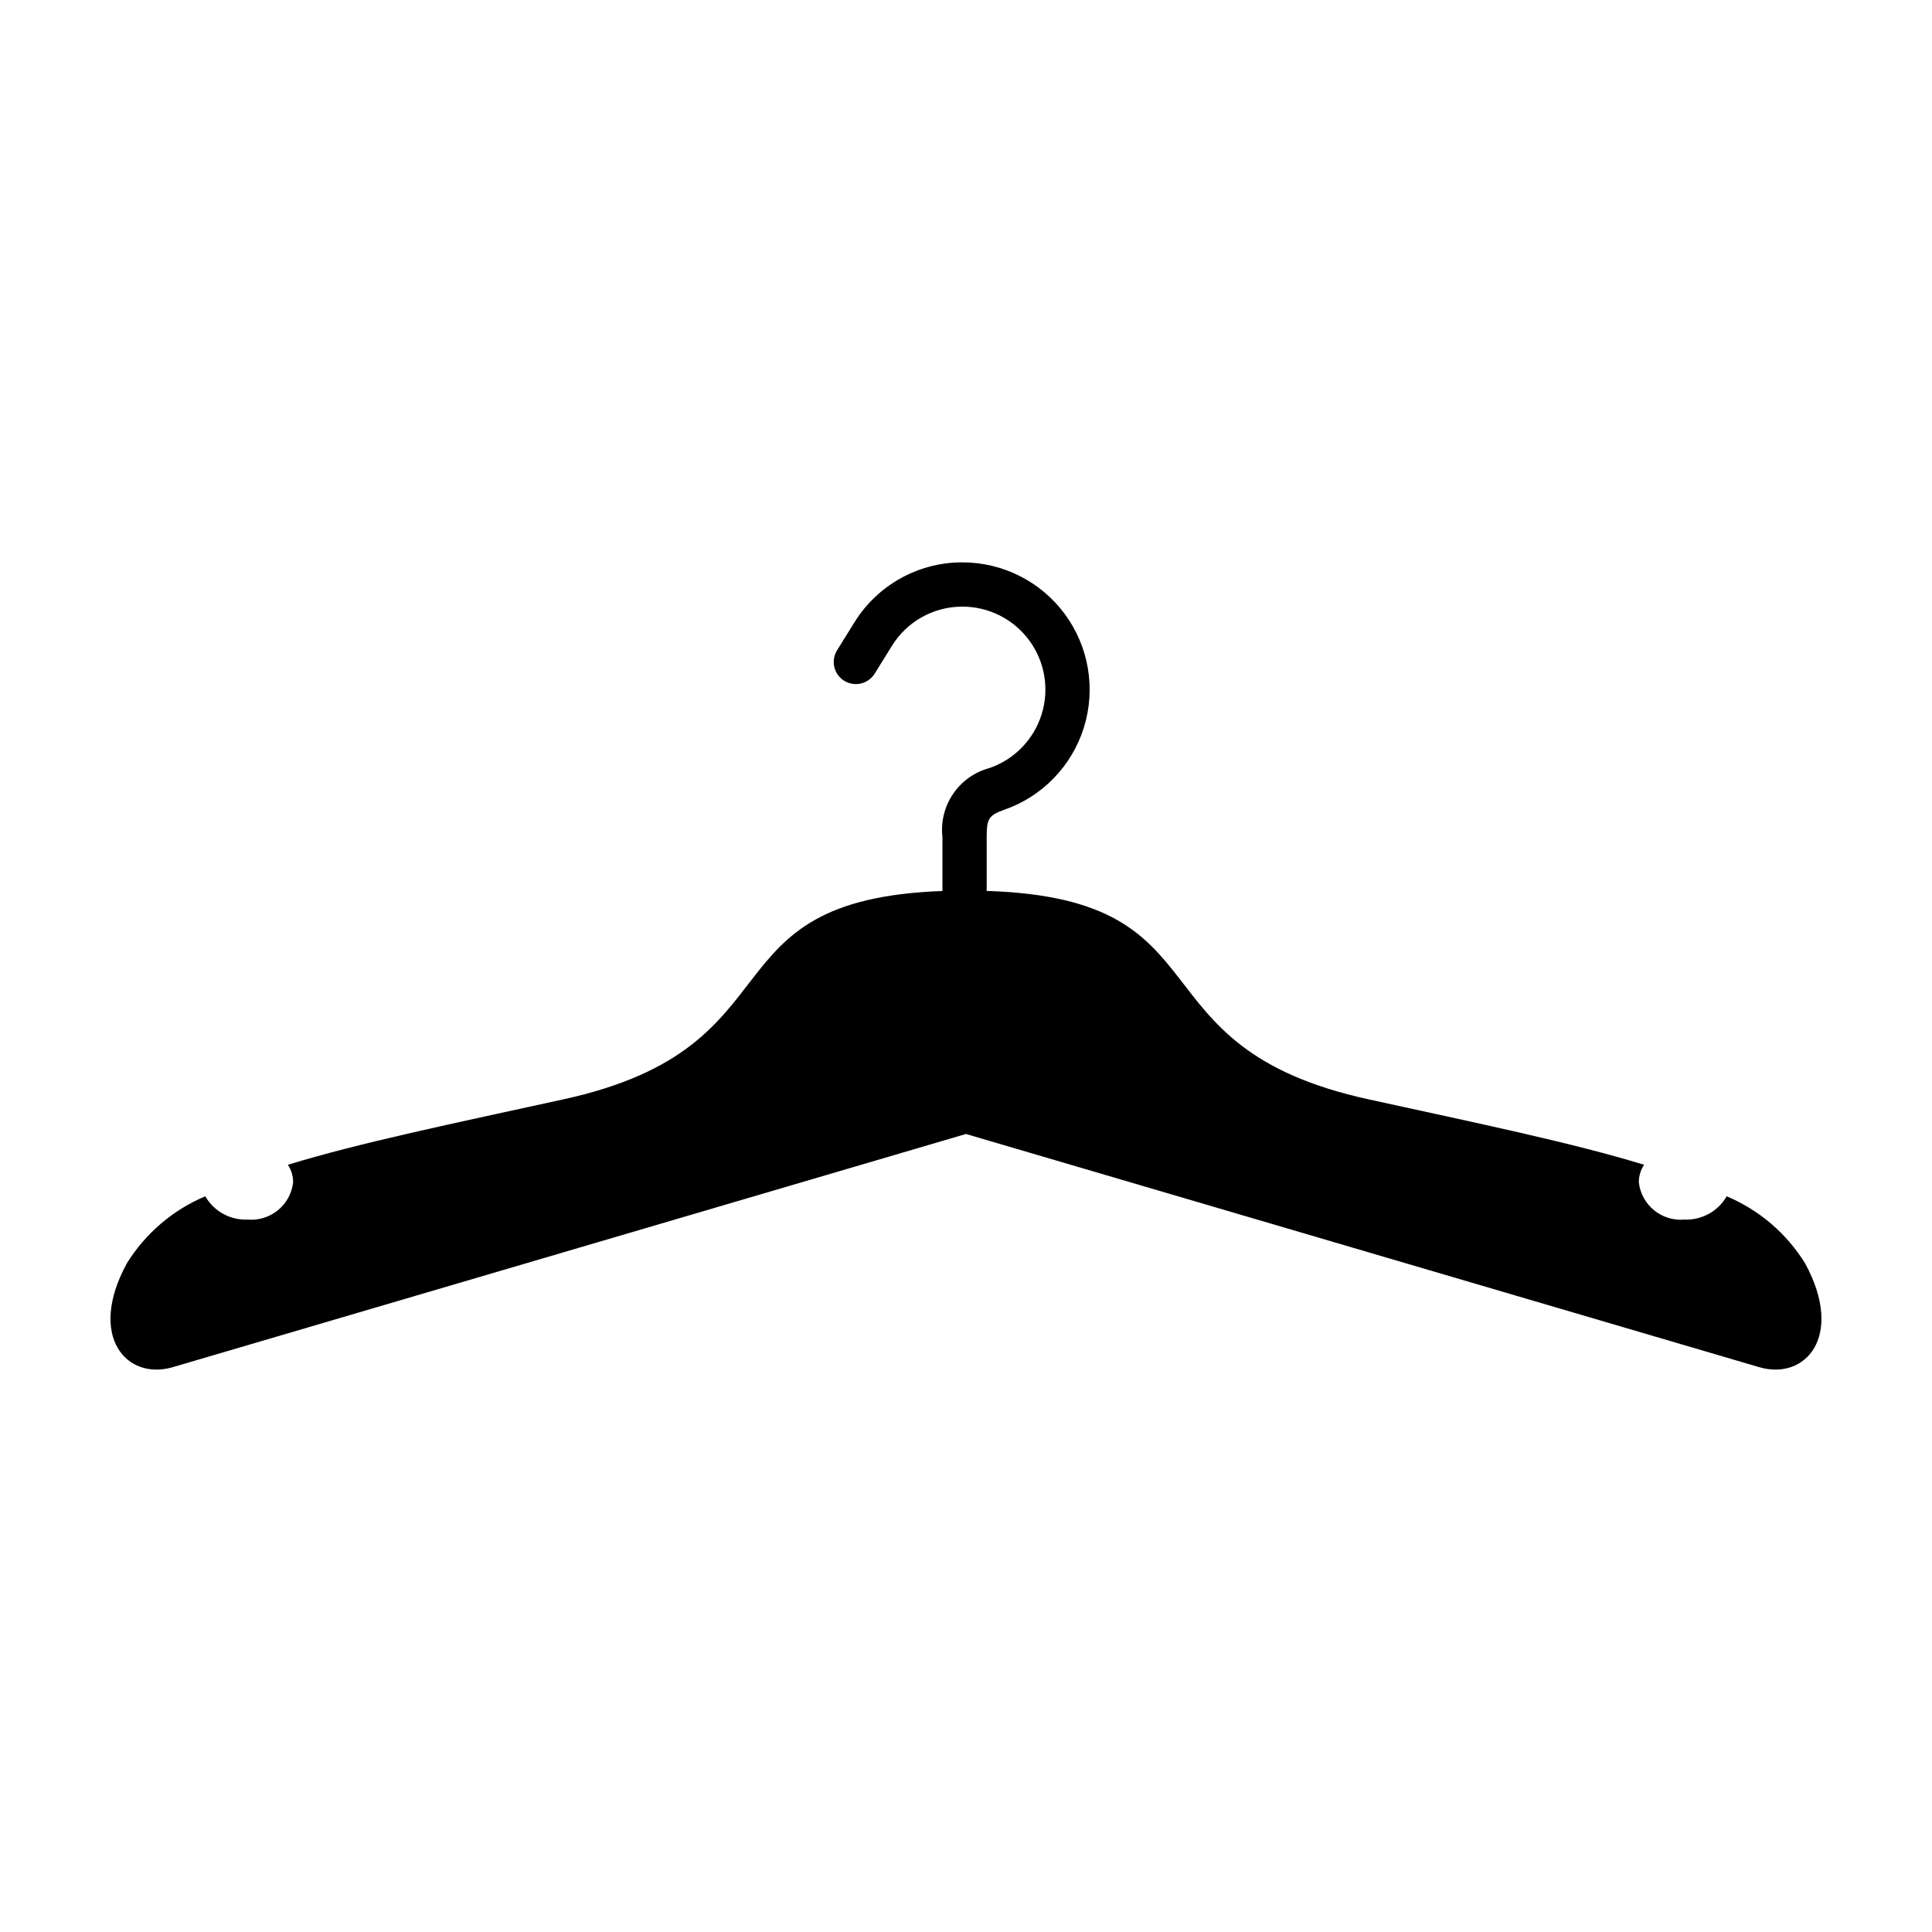 <?xml version="1.0" encoding="UTF-8"?>
<!-- Uploaded to: SVG Repo, www.svgrepo.com, Generator: SVG Repo Mixer Tools -->
<svg fill="#000000" width="800px" height="800px" version="1.1" viewBox="144 144 512 512" xmlns="http://www.w3.org/2000/svg">
 <path d="m622.41 478.86c-4.914-7.965-12.195-14.199-20.82-17.828-2.293 3.981-6.606 6.356-11.195 6.168-6.059 0.539-11.434-3.867-12.09-9.914 0.008-1.637 0.492-3.238 1.391-4.609-19.105-5.856-43.723-10.922-73.145-17.371-63.812-13.992-36.039-53.145-101.07-55.203v-14.277c0-4.625 0.398-5.754 4.613-7.215 10.125-3.512 17.98-11.625 21.16-21.855 3.18-10.234 1.305-21.371-5.051-30-6.352-8.629-16.43-13.723-27.145-13.723l-0.457 0.004-0.004-0.004c-11.512 0.133-22.152 6.152-28.199 15.945l-4.555 7.336c-0.828 1.32-1.094 2.918-0.742 4.438 0.352 1.52 1.293 2.836 2.617 3.656 1.328 0.824 2.926 1.086 4.441 0.727 1.52-0.359 2.832-1.305 3.648-2.633l4.555-7.332v-0.004c3.941-6.391 10.883-10.316 18.391-10.402h0.301v-0.004c6.988 0 13.559 3.324 17.703 8.949 4.144 5.629 5.367 12.891 3.297 19.562-2.074 6.676-7.195 11.969-13.797 14.258-3.934 1.043-7.359 3.465-9.656 6.824-2.293 3.356-3.305 7.43-2.848 11.473v14.297c-64.07 2.332-36.746 41.246-100.31 55.184-29.422 6.449-54.039 11.516-73.145 17.371h-0.004c0.902 1.371 1.383 2.973 1.395 4.609-0.66 6.047-6.035 10.453-12.094 9.914-4.59 0.188-8.902-2.188-11.191-6.168-8.629 3.629-15.91 9.863-20.824 17.828-10.473 19.305-0.023 31.047 12.203 27.453l210.21-61.797 210.21 61.797c12.227 3.598 22.676-8.148 12.203-27.453z"/>
</svg>